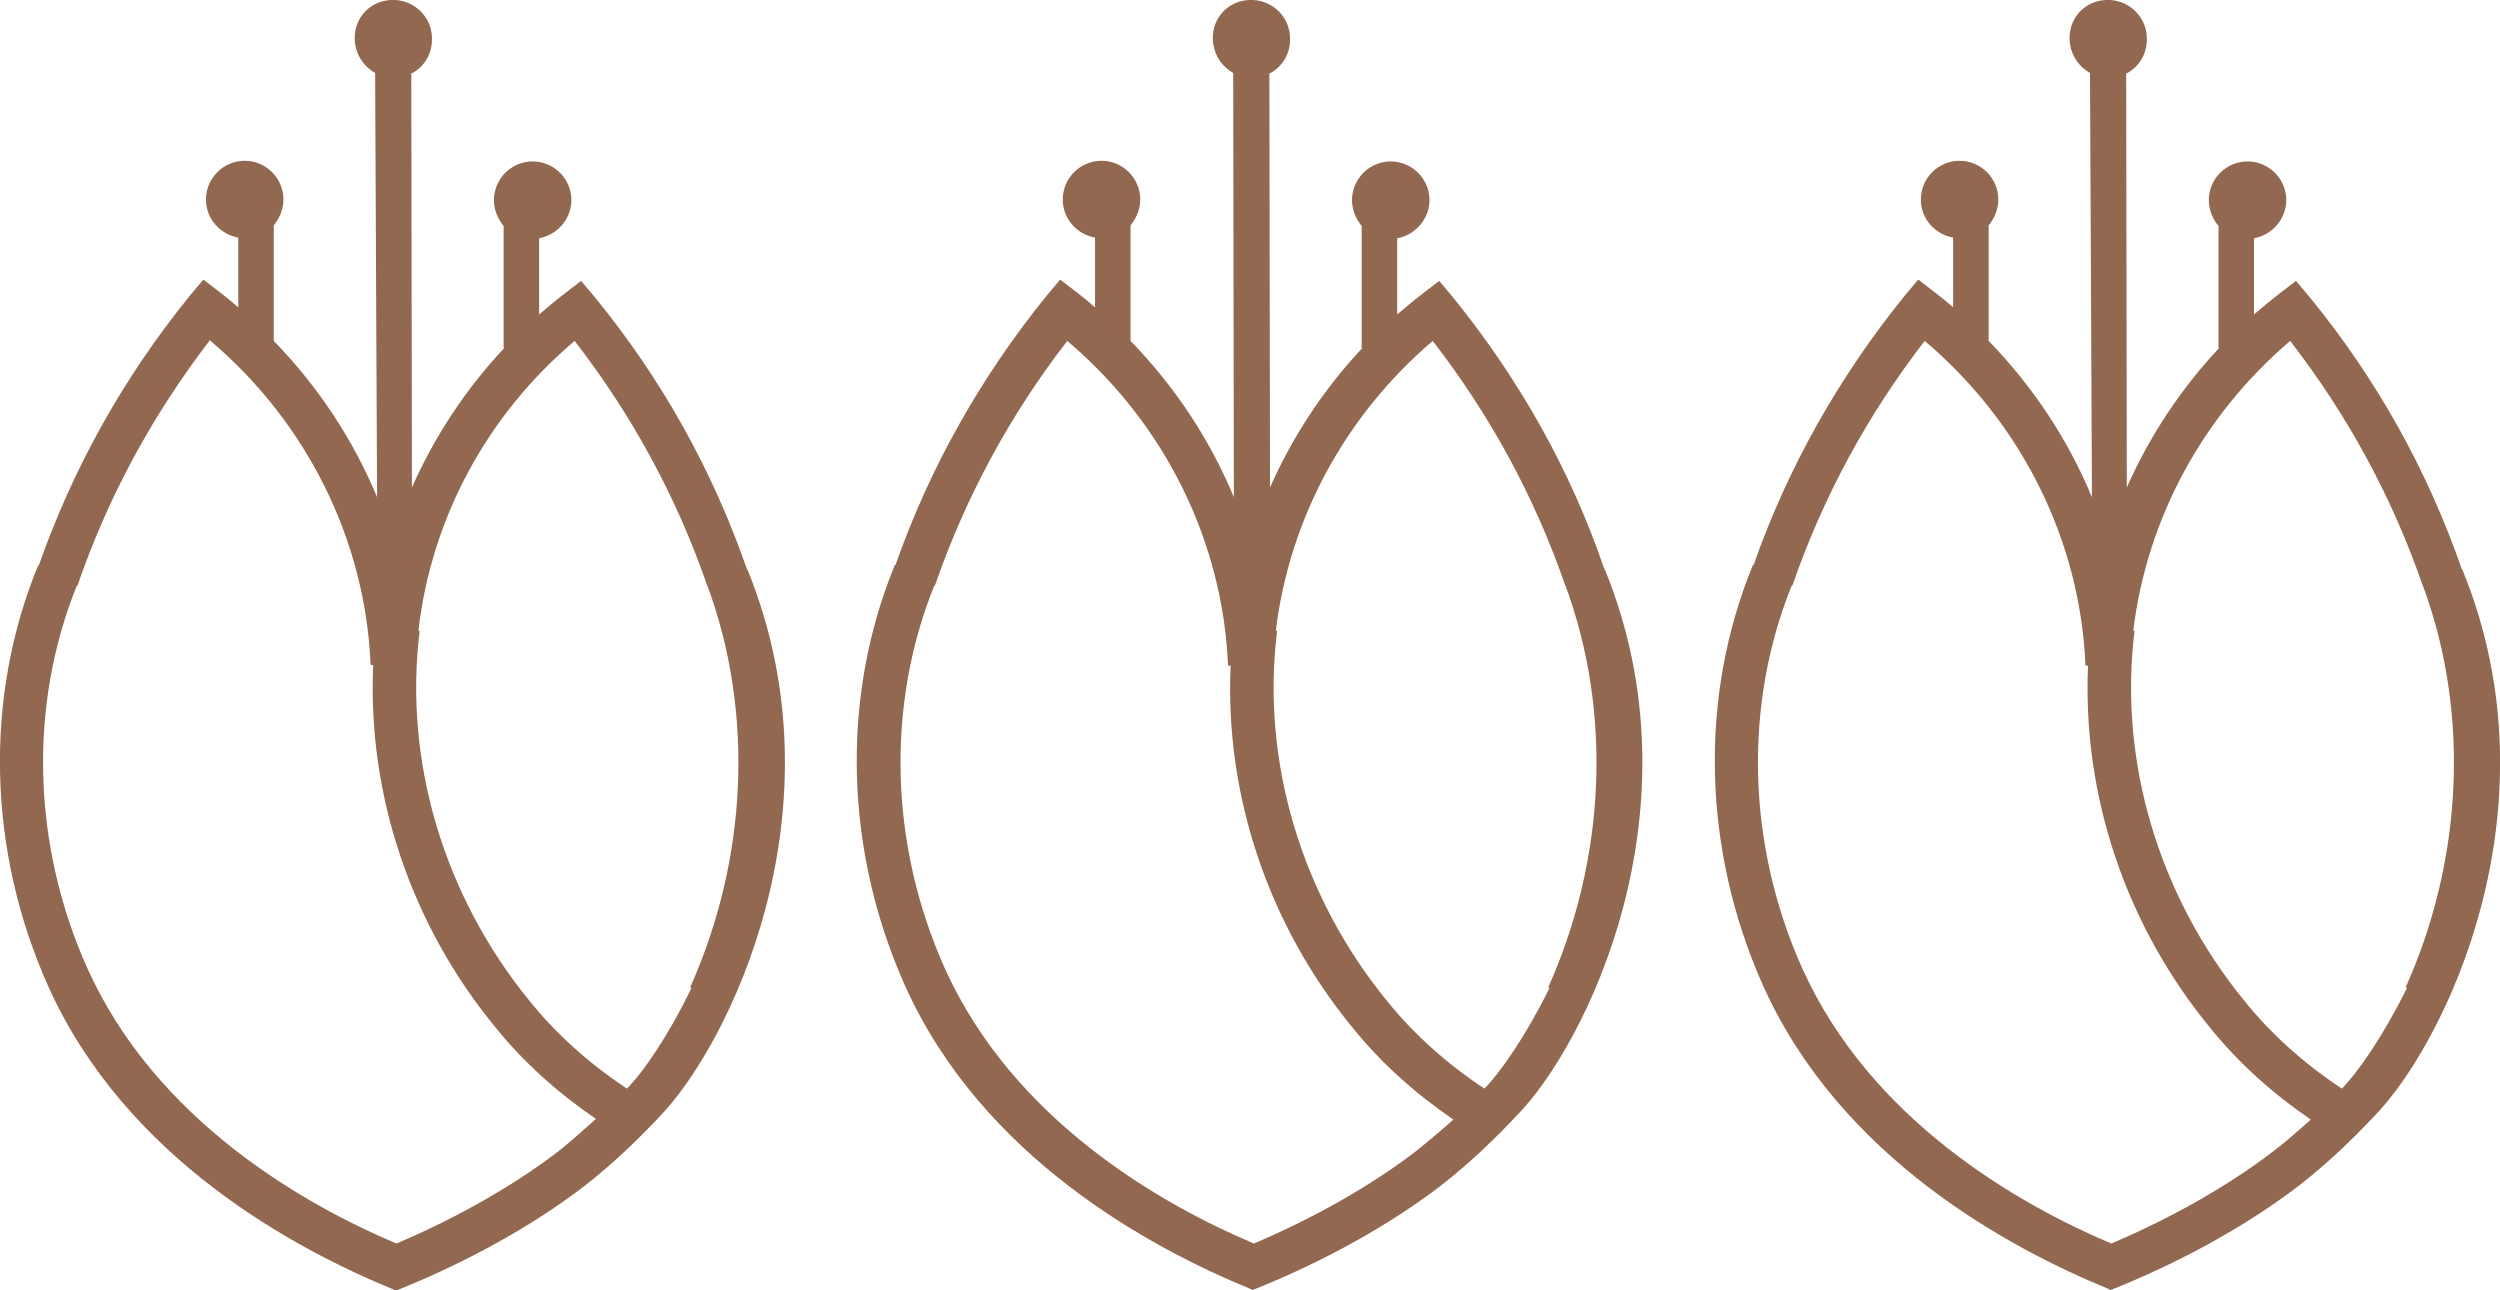 <?xml version="1.0" encoding="utf-8"?>
<!-- Generator: Adobe Illustrator 24.0.0, SVG Export Plug-In . SVG Version: 6.00 Build 0)  -->
<svg version="1.1" id="Layer_1" xmlns="http://www.w3.org/2000/svg" xmlns:xlink="http://www.w3.org/1999/xlink" x="0px" y="0px"
	 width="387.2px" height="199.8px" viewBox="0 0 387.2 199.8" style="enable-background:new 0 0 387.2 199.8;" xml:space="preserve"
	>
<style type="text/css">
	.st0{fill:#926851;}
</style>
<g>
	<path class="st0" d="M115.8,88.3C115.8,88.3,115.7,88.3,115.8,88.3L115.8,88.3c0-0.1,0-0.1-0.1-0.1l0,0
		c-5.3-15.3-13.2-29.5-23.6-42.2l-2.1-2.5l-2.6,2c-1.3,1-2.6,2.1-3.9,3.2V36.9c2.8-0.5,5-3,5-5.9c0-3.3-2.7-6-6-6c-3.3,0-6,2.7-6,6
		c0,1.5,0.6,2.9,1.5,4v18.9h0.1c-6,6.4-10.8,13.7-14.3,21.6l-0.1-64.1c2-1,3.3-3.1,3.2-5.6c-0.1-3.4-3-6-6.4-5.8
		c-3.5,0.2-6,3.2-5.5,6.8c0.3,2,1.5,3.6,3.1,4.5L58.4,77c-3.7-8.9-9.1-17.1-16-24.2V34.9c0.9-1.1,1.5-2.5,1.5-4c0-3.3-2.7-6-6-6
		c-3.3,0-6,2.7-6,6c0,3,2.2,5.4,5,5.9v10.8c-0.9-0.8-1.9-1.6-2.8-2.3l-2.6-2l-2.1,2.5C19.1,58.5,11.3,72.5,6,87.6l-0.1,0
		c-8.4,20.4-7.8,44.1,1.5,65c12,26.9,38.4,40.9,53.5,47.1l0.4,0.2l0.5-0.2c10.7-4.3,20.9-10,28.7-16c4.5-3.5,8.4-7.3,11.6-10.7
		C112.8,162,130.9,125.5,115.8,88.3z M86.5,178.3c-6.9,5.3-15.7,10.3-25.1,14.3c-14.4-6.1-37.3-19.1-47.9-42.7
		c-8.5-19-9.1-40.6-1.6-59.2l0.1,0C16.7,77,23.6,64.3,32.5,52.7c15,12.7,24.1,30.9,24.9,50.3l0.4,0c-0.9,20,5.8,40.2,19,56.2
		c4.3,5.3,9.5,10,15.5,14.1C90.4,175,88.5,176.7,86.5,178.3z M97.4,168.3c-0.1,0.1-0.2,0.2-0.3,0.3c-5.9-3.9-11-8.5-15.1-13.6
		c-13.3-16.3-19.5-37.2-17-57.3l-0.2,0C66.8,80.3,75.4,64.3,89,52.8c8.9,11.5,15.8,24.2,20.5,37.8l0.1,0.2
		c7.2,19.6,6.2,42.2-2.7,62.1l0.2,0.1C103.4,160.7,99.5,166.1,97.4,168.3z"/>
	<path class="st0" d="M248.6,88.3C248.6,88.3,248.6,88.3,248.6,88.3L248.6,88.3c0-0.1,0-0.1-0.1-0.1l0,0
		C243.3,72.9,235.3,58.7,225,46l-2.1-2.5l-2.6,2c-1.3,1-2.6,2.1-3.9,3.2V36.9c2.8-0.5,5-3,5-5.9c0-3.3-2.7-6-6-6c-3.3,0-6,2.7-6,6
		c0,1.5,0.6,2.9,1.5,4v18.9h0.1c-6,6.4-10.8,13.7-14.3,21.6l-0.1-64.1c2-1,3.3-3.1,3.2-5.6c-0.1-3.4-3-6-6.4-5.8
		c-3.5,0.2-6,3.2-5.5,6.8c0.3,2,1.5,3.6,3.1,4.5l0.1,65.7c-3.7-8.9-9.1-17.1-16-24.2V34.9c0.9-1.1,1.5-2.5,1.5-4c0-3.3-2.7-6-6-6
		c-3.3,0-6,2.7-6,6c0,3,2.2,5.4,5,5.9v10.8c-0.9-0.8-1.9-1.6-2.8-2.3l-2.6-2l-2.1,2.5c-10.2,12.6-18.1,26.6-23.4,41.7l-0.1,0
		c-8.4,20.4-7.8,44.1,1.5,65c12,26.9,38.4,40.9,53.5,47.1l0.4,0.2l0.5-0.2c10.7-4.3,20.9-10,28.7-16c4.5-3.5,8.4-7.3,11.6-10.7
		C245.6,162,263.7,125.5,248.6,88.3z M219.3,178.3c-6.9,5.3-15.7,10.3-25.1,14.3c-14.4-6.1-37.3-19.1-47.9-42.7
		c-8.5-19-9.1-40.6-1.6-59.2l0.1,0c4.7-13.6,11.6-26.4,20.5-37.9c15,12.7,24.1,30.9,24.9,50.3l0.4,0c-0.9,20,5.8,40.2,19,56.2
		c4.3,5.3,9.5,10,15.5,14.1C223.3,175,221.3,176.7,219.3,178.3z M230.2,168.3c-0.1,0.1-0.2,0.2-0.3,0.3c-5.9-3.9-11-8.5-15.1-13.6
		c-13.3-16.3-19.5-37.2-17-57.3l-0.2,0c2.1-17.3,10.7-33.3,24.3-44.9c8.9,11.5,15.8,24.2,20.5,37.8l0.1,0.2
		c7.2,19.6,6.2,42.2-2.7,62.1l0.2,0.1C236.2,160.7,232.3,166.1,230.2,168.3z"/>
	<path class="st0" d="M381.4,88.3C381.4,88.3,381.4,88.3,381.4,88.3L381.4,88.3c0-0.1,0-0.1-0.1-0.1l0,0
		c-5.3-15.3-13.2-29.5-23.6-42.2l-2.1-2.5l-2.6,2c-1.3,1-2.6,2.1-3.9,3.2V36.9c2.8-0.5,5-3,5-5.9c0-3.3-2.7-6-6-6c-3.3,0-6,2.7-6,6
		c0,1.5,0.6,2.9,1.5,4v18.9h0.1c-6,6.4-10.8,13.7-14.3,21.6l-0.1-64.1c2-1,3.3-3.1,3.2-5.6c-0.1-3.4-3-6-6.4-5.8
		c-3.5,0.2-6,3.2-5.5,6.8c0.3,2,1.5,3.6,3.1,4.5L324,77c-3.7-8.9-9.1-17.1-16-24.2V34.9c0.9-1.1,1.5-2.5,1.5-4c0-3.3-2.7-6-6-6
		c-3.3,0-6,2.7-6,6c0,3,2.2,5.4,5,5.9v10.8c-0.9-0.8-1.9-1.6-2.8-2.3l-2.6-2l-2.1,2.5c-10.2,12.6-18.1,26.6-23.4,41.7l-0.1,0
		c-8.4,20.4-7.8,44.1,1.5,65c12,26.9,38.4,40.9,53.5,47.1l0.4,0.2l0.5-0.2c10.7-4.3,20.9-10,28.7-16c4.5-3.5,8.4-7.3,11.6-10.7
		C378.4,162,396.6,125.5,381.4,88.3z M352.1,178.3c-6.9,5.3-15.7,10.3-25.1,14.3c-14.4-6.1-37.3-19.1-47.9-42.7
		c-8.5-19-9.1-40.6-1.6-59.2l0.1,0c4.7-13.6,11.6-26.4,20.5-37.9c15,12.7,24.1,30.9,24.9,50.3l0.4,0c-0.9,20,5.8,40.2,19,56.2
		c4.3,5.3,9.5,10,15.5,14.1C356.1,175,354.2,176.7,352.1,178.3z M363,168.3c-0.1,0.1-0.2,0.2-0.3,0.3c-5.9-3.9-11-8.5-15.1-13.6
		c-13.3-16.3-19.5-37.2-17-57.3l-0.2,0c2.1-17.3,10.7-33.3,24.3-44.9c8.9,11.5,15.8,24.2,20.5,37.8l0.1,0.2
		c7.2,19.6,6.2,42.2-2.7,62.1l0.2,0.1C369,160.7,365.1,166.1,363,168.3z"/>
</g>
</svg>
